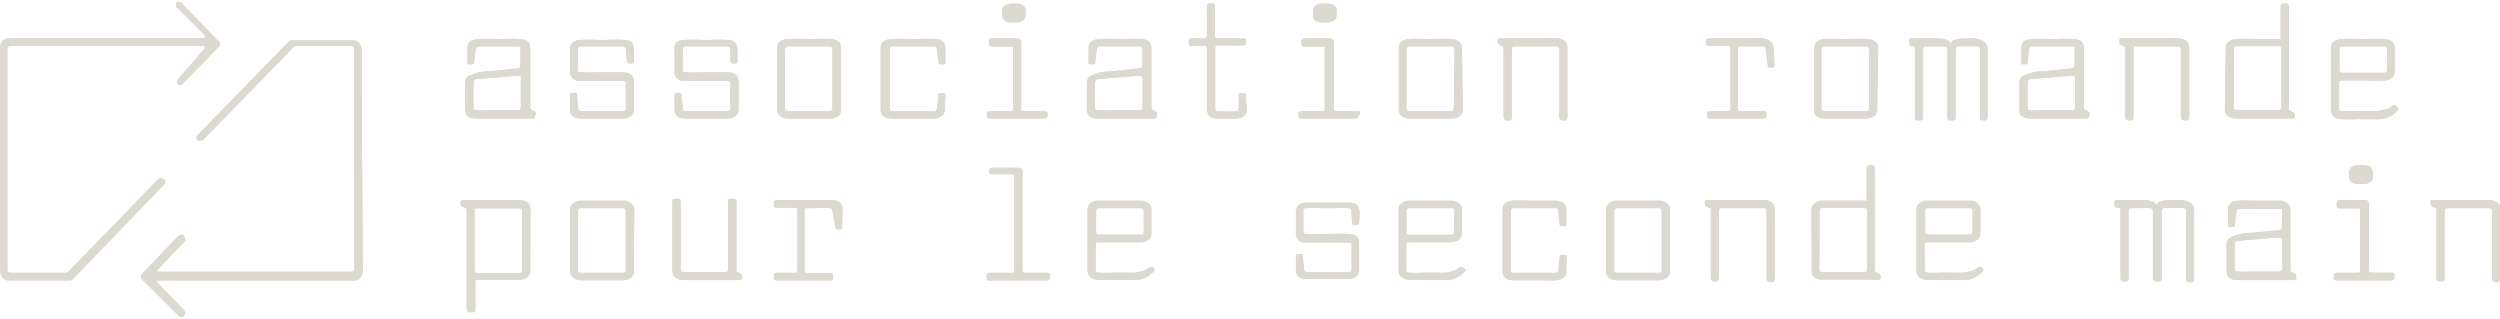 <svg xmlns="http://www.w3.org/2000/svg" viewBox="0 0 117.12 14.93"><defs><style>.cls-1{fill:#dbd9d0;}</style></defs><g id="Calque_2" data-name="Calque 2"><g id="Calque_1-2" data-name="Calque 1"><path class="cls-1" d="M25.06,5.43c0,.09,0,.12-.11.12H23.08a6.87,6.87,0,0,1-.78,0c-.3,0-.51-.1-.51-.42V3.89a.41.41,0,0,1,.12-.3,2.09,2.09,0,0,1,1-.25l1.28-.13c.13,0,.19-.07.19-.18V2.37c0-.09,0-.12,0-.15s-.1-.05-.2-.05l-.51,0H23c-.3,0-.39,0-.59,0a.14.14,0,0,0-.12.12l-.08.62c0,.06,0,.1-.09.1h-.15c-.07,0-.07,0-.07-.1V2.25c0-.29.2-.4.5-.42a7,7,0,0,1,.79,0h.36a6.69,6.69,0,0,1,.78,0c.32,0,.51.13.51.46V5c0,.08,0,.11.08.16s.19.07.19.16ZM24.4,3.69c0-.09,0-.13-.09-.13l-.25,0-1.7.14c-.14,0-.18.09-.18.19V5c0,.09,0,.15.11.16a4.9,4.9,0,0,0,.64,0h1.36a.11.11,0,0,0,.11-.12Z"/><path class="cls-1" d="M29.7,2.85c0,.08,0,.12-.11.12h-.11c-.08,0-.09-.05-.11-.1l-.05-.56c0-.09-.05-.13-.15-.14l-.58,0h-.76l-.61,0c-.1,0-.14.06-.14.14v.94c0,.09,0,.13.14.14a5.54,5.54,0,0,0,.61,0h.58c.25,0,.52,0,.78,0s.51.11.51.45V5.13a.41.41,0,0,1-.13.29.59.59,0,0,1-.38.13,6.87,6.87,0,0,1-.78,0H28a6.69,6.69,0,0,1-.78,0c-.29,0-.51-.11-.51-.42V4.45a.1.1,0,0,1,.11-.1h.12a.09.09,0,0,1,.09.1l.06.64a.15.15,0,0,0,.13.12l.59,0h.76l.64,0a.13.13,0,0,0,.11-.12V3.9a.12.12,0,0,0-.11-.11c-.3,0-.34,0-.63,0H28c-.26,0-.6,0-.86,0a.41.41,0,0,1-.43-.45v-1A.45.45,0,0,1,26.82,2a.62.62,0,0,1,.39-.13,6.69,6.69,0,0,1,.78,0h.42a6.87,6.87,0,0,1,.78,0c.34,0,.49.11.51.47Z"/><path class="cls-1" d="M34.55,2.85c0,.08,0,.12-.11.12h-.1c-.08,0-.1-.05-.12-.1l0-.56c0-.09-.05-.13-.15-.14l-.57,0h-.76l-.62,0a.13.13,0,0,0-.13.14v.94c0,.09,0,.13.13.14a5.64,5.64,0,0,0,.62,0h.57c.26,0,.53,0,.78,0s.51.11.51.45V5.13a.45.45,0,0,1-.12.29.64.64,0,0,1-.39.13,6.69,6.69,0,0,1-.78,0h-.42a6.87,6.87,0,0,1-.78,0c-.29,0-.51-.11-.51-.42V4.45c0-.06.05-.1.12-.1h.11c.06,0,.09.05.1.1l.06.64a.14.14,0,0,0,.12.12l.6,0h.76l.63,0a.13.13,0,0,0,.11-.12V3.9a.12.12,0,0,0-.11-.11c-.3,0-.34,0-.62,0h-.59c-.25,0-.6,0-.86,0a.41.41,0,0,1-.43-.45v-1A.45.45,0,0,1,31.67,2a.64.64,0,0,1,.39-.13,6.87,6.87,0,0,1,.78,0h.42a6.69,6.69,0,0,1,.78,0c.34,0,.49.11.51.47Z"/><path class="cls-1" d="M39.4,5.13a.36.36,0,0,1-.12.29.59.59,0,0,1-.38.13,7,7,0,0,1-.79,0H37.7a7,7,0,0,1-.79,0,.59.59,0,0,1-.38-.13.4.4,0,0,1-.12-.29V2.26a.42.42,0,0,1,.12-.3.59.59,0,0,1,.38-.13,7,7,0,0,1,.79,0h.41a7,7,0,0,1,.79,0,.59.59,0,0,1,.38.13.36.36,0,0,1,.12.29ZM39,2.29a.13.13,0,0,0-.11-.12l-.64,0h-.73l-.63,0a.14.14,0,0,0-.12.12v2.8a.14.14,0,0,0,.12.12l.62,0h.74l.64,0A.13.13,0,0,0,39,5.09Z"/><path class="cls-1" d="M44.26,5.13c0,.29-.22.4-.51.42a6.78,6.78,0,0,1-.78,0h-.42a6.78,6.78,0,0,1-.78,0c-.3,0-.51-.12-.51-.42V2.25c0-.3.21-.4.51-.42a6.78,6.78,0,0,1,.78,0H43a6.78,6.78,0,0,1,.78,0c.29,0,.51.12.51.42v.66c0,.06,0,.1-.09.1h-.12c-.06,0-.1,0-.11-.1l-.08-.61a.12.12,0,0,0-.11-.13l-.59,0h-.77l-.63,0a.12.12,0,0,0-.11.12v2.8a.12.12,0,0,0,.11.12l.63,0h.77l.59,0a.15.15,0,0,0,.12-.12l.06-.62c0-.06,0-.1.11-.1h.13c.06,0,.09,0,.09.1Z"/><path class="cls-1" d="M49.07,5.42c0,.11-.06.13-.17.13H46.4c-.1,0-.17,0-.17-.13V5.33c0-.09.07-.13.17-.13h.93c.1,0,.13,0,.13-.13V2.28a.12.12,0,0,0,0-.1.12.12,0,0,0-.09,0H46.5c-.1,0-.17,0-.17-.13V1.93c0-.1.07-.13.17-.13h1.16a.17.17,0,0,1,.18.18V5.07c0,.08,0,.13.13.13h.93c.1,0,.17,0,.17.13ZM47.5,1.05c-.24,0-.55,0-.55-.36V.54c0-.35.31-.37.55-.37s.55,0,.55.37V.69C48.05,1,47.75,1.05,47.5,1.05Z"/><path class="cls-1" d="M54.18,5.43c0,.09,0,.12-.1.12H52.21a7,7,0,0,1-.79,0c-.29,0-.5-.1-.5-.42V3.89a.38.38,0,0,1,.12-.3,2.08,2.08,0,0,1,1-.25l1.28-.13c.13,0,.2-.07.2-.18V2.37a.24.24,0,0,0,0-.15c0-.05-.11-.05-.21-.05l-.5,0h-.72l-.59,0c-.07,0-.1.06-.12.12l-.07.62c0,.06,0,.1-.09.1h-.15C51,3,51,3,51,2.91V2.25c0-.29.2-.4.51-.42a6.69,6.69,0,0,1,.78,0h.36a7,7,0,0,1,.79,0c.31,0,.5.13.5.46V5c0,.08,0,.11.09.16s.18.07.18.16Zm-.65-1.74c0-.09-.05-.13-.1-.13l-.25,0-1.7.14c-.13,0-.18.09-.18.19V5c0,.09,0,.15.11.16a5,5,0,0,0,.64,0h1.36a.12.12,0,0,0,.12-.12Z"/><path class="cls-1" d="M58.41,5.07a.41.41,0,0,1-.12.35.66.66,0,0,1-.36.13,2.92,2.92,0,0,1-.48,0,3.27,3.27,0,0,1-.4,0c-.34,0-.51-.12-.51-.46V2.29a.12.12,0,0,0-.14-.14h-.54c-.09,0-.17,0-.17-.13V1.93c0-.1.08-.13.17-.13h.54a.12.12,0,0,0,.14-.13V.33c0-.1,0-.17.13-.17h.12c.1,0,.13.07.13.17V1.67c0,.08,0,.13.14.13h1.15c.1,0,.17,0,.17.13V2c0,.1-.07.13-.17.13H57.05c-.08,0-.12,0-.12.14V5.06c0,.13.06.15.12.16l.4,0,.44,0c.07,0,.11,0,.14-.15l0-.57c0-.09,0-.13.12-.13h.11c.08,0,.1,0,.1.12Z"/><path class="cls-1" d="M63.64,5.42c0,.11-.07.13-.18.13H61c-.09,0-.17,0-.17-.13V5.33c0-.09.08-.13.17-.13h.93c.1,0,.13,0,.13-.13V2.28a.12.12,0,0,0,0-.1.12.12,0,0,0-.09,0h-.83c-.1,0-.17,0-.17-.13V1.93c0-.1.07-.13.17-.13h1.16a.18.18,0,0,1,.19.18V5.07c0,.08,0,.13.12.13h.93c.1,0,.18,0,.18.13ZM62.07,1.05c-.25,0-.56,0-.56-.36V.54c0-.35.31-.37.56-.37s.55,0,.55.37V.69C62.62,1,62.31,1.05,62.07,1.05Z"/><path class="cls-1" d="M68.53,5.13a.4.4,0,0,1-.12.29.64.64,0,0,1-.39.13,6.87,6.87,0,0,1-.78,0h-.42a6.78,6.78,0,0,1-.78,0,.64.64,0,0,1-.39-.13.4.4,0,0,1-.12-.29V2.26a.42.42,0,0,1,.12-.3A.64.64,0,0,1,66,1.83a6.78,6.78,0,0,1,.78,0h.42a6.87,6.87,0,0,1,.78,0,.64.64,0,0,1,.39.13.4.4,0,0,1,.12.29Zm-.39-2.84A.13.13,0,0,0,68,2.17l-.63,0h-.74l-.63,0a.13.13,0,0,0-.11.12v2.8a.13.13,0,0,0,.11.12l.63,0h.74l.63,0a.13.13,0,0,0,.11-.12Z"/><path class="cls-1" d="M73.3,5.64h-.11c-.1,0-.14-.08-.14-.18V2.29a.13.13,0,0,0-.11-.12l-.63,0H70.94a.12.12,0,0,0-.12.13V5.46c0,.1,0,.18-.14.18h-.1c-.1,0-.14-.08-.14-.18V2.26c0-.06,0-.07-.08-.11s-.19-.06-.19-.17V1.92c0-.09,0-.12.13-.12h1.84a7,7,0,0,1,.79,0,.62.62,0,0,1,.39.13.39.39,0,0,1,.11.29V5.46C73.43,5.56,73.4,5.64,73.3,5.64Z"/><path class="cls-1" d="M83.13,3.06c0,.06,0,.1-.09.1H82.9c-.06,0-.08,0-.08-.1l-.1-.77a.14.14,0,0,0-.12-.12l-.59,0h-.46c-.11,0-.14.05-.14.14V5.06c0,.11,0,.14.15.14h1c.13,0,.19,0,.19.13v.09c0,.11-.06.13-.19.13h-2.4c-.12,0-.19,0-.19-.13V5.33c0-.1.07-.13.2-.13h.77c.09,0,.13,0,.13-.14V2.28a.12.12,0,0,0-.13-.13H80.1c-.13,0-.18,0-.18-.15V1.94c0-.09,0-.14.18-.14h1.74a7,7,0,0,1,.79,0A.57.57,0,0,1,83,2a.47.47,0,0,1,.09.33Z"/><path class="cls-1" d="M87.94,5.13a.4.4,0,0,1-.12.29.59.59,0,0,1-.38.13,7,7,0,0,1-.79,0h-.41a7,7,0,0,1-.79,0,.59.59,0,0,1-.38-.13A.36.36,0,0,1,85,5.13V2.26a.39.39,0,0,1,.12-.3.59.59,0,0,1,.38-.13,7,7,0,0,1,.79,0h.41a7,7,0,0,1,.79,0,.59.59,0,0,1,.38.13.4.4,0,0,1,.12.29Zm-.38-2.84a.14.14,0,0,0-.12-.12l-.63,0h-.73l-.64,0a.13.13,0,0,0-.11.12v2.8a.13.13,0,0,0,.11.12l.63,0h.74l.63,0a.14.14,0,0,0,.12-.12Z"/><path class="cls-1" d="M93,5.64h-.1c-.13,0-.14-.08-.14-.18V2.32c0-.11-.06-.15-.13-.15a3.55,3.55,0,0,0-.44,0,3.7,3.7,0,0,0-.46,0c-.06,0-.11,0-.11.15V5.46c0,.1,0,.18-.15.18h-.1c-.12,0-.14-.08-.14-.18V2.29a.12.12,0,0,0-.12-.12l-.47,0h-.43a.12.12,0,0,0-.12.13V5.46c0,.1,0,.18-.14.18h-.1c-.12,0-.14-.08-.14-.18V2.28c0-.06,0-.08-.09-.13l-.06,0c-.09,0-.12-.06-.12-.13V1.9c0-.06,0-.1.11-.1h1c.38,0,.76,0,.84.25.11-.28.49-.23.84-.25h.09A.94.94,0,0,1,93,2a.41.41,0,0,1,.12.3v3.2C93.09,5.56,93.07,5.64,93,5.64Z"/><path class="cls-1" d="M97.87,5.43c0,.09-.05.12-.11.12H95.89a6.78,6.78,0,0,1-.78,0c-.3,0-.51-.1-.51-.42V3.89a.41.41,0,0,1,.12-.3,2.08,2.08,0,0,1,1-.25L97,3.21c.12,0,.19-.07.19-.18V2.37c0-.09,0-.12,0-.15s-.1-.05-.2-.05l-.51,0h-.71c-.3,0-.4,0-.59,0a.14.14,0,0,0-.12.12L95,2.91c0,.06,0,.1-.09.1h-.15c-.07,0-.07,0-.07-.1V2.25c0-.29.2-.4.5-.42a7,7,0,0,1,.79,0h.36a6.78,6.78,0,0,1,.78,0c.32,0,.51.13.51.46V5c0,.08,0,.11.08.16s.19.07.19.16Zm-.66-1.74c0-.09,0-.13-.1-.13l-.24,0-1.7.14c-.14,0-.18.09-.18.19V5c0,.09,0,.15.11.16a4.86,4.86,0,0,0,.63,0H97.1a.11.11,0,0,0,.11-.12Z"/><path class="cls-1" d="M102.42,5.64h-.1c-.1,0-.15-.08-.15-.18V2.29a.13.13,0,0,0-.11-.12l-.63,0h-1.36c-.07,0-.12,0-.12.13V5.46c0,.1,0,.18-.15.18h-.09c-.1,0-.15-.08-.15-.18V2.26c0-.06,0-.07-.08-.11s-.19-.06-.19-.17V1.92c0-.09,0-.12.14-.12h1.84a6.78,6.78,0,0,1,.78,0,.59.59,0,0,1,.39.13.4.4,0,0,1,.12.29V5.46C102.56,5.56,102.53,5.64,102.42,5.64Z"/><path class="cls-1" d="M104.27,2.25a.45.45,0,0,1,.12-.29.64.64,0,0,1,.39-.13,6.78,6.78,0,0,1,.78,0h1.19a.12.12,0,0,0,.09,0,.1.1,0,0,0,0-.1V.34c0-.1.05-.18.15-.18h.09c.1,0,.15.08.15.18V5.07c0,.06,0,.08.08.13s.19.09.19.14v.12c0,.06-.05.09-.11.09h-1.87a6.78,6.78,0,0,1-.78,0,.64.64,0,0,1-.39-.13.45.45,0,0,1-.12-.29ZM104.65,5c0,.11,0,.14.11.15l.64,0h1.37c.06,0,.11,0,.11-.16V2.29a.12.12,0,0,0-.11-.13H105.4l-.64,0a.13.13,0,0,0-.11.12Z"/><path class="cls-1" d="M112.34,5.06a.06.06,0,0,1,0,.05s0,.08-.07.11l-.15.14a1.24,1.24,0,0,1-.89.22h-.74a7,7,0,0,1-.79,0,.59.59,0,0,1-.38-.13.39.39,0,0,1-.12-.33V2.25a.4.4,0,0,1,.12-.29.59.59,0,0,1,.38-.13,7,7,0,0,1,.79,0h.41a7,7,0,0,1,.79,0,.59.59,0,0,1,.38.13.4.4,0,0,1,.12.29v1.1a.4.4,0,0,1-.12.29.59.59,0,0,1-.38.13,7,7,0,0,1-.79,0h-.43c-.35,0-.73,0-.76,0a.12.12,0,0,0-.13.12V5.07c0,.08,0,.12.13.13.26,0,.37,0,.69,0h.69a2,2,0,0,0,.8-.11l.23-.15.07,0c.05,0,.08,0,.11.08Zm-.51-2.77a.14.14,0,0,0-.12-.12l-.63,0h-.73l-.64,0a.13.13,0,0,0-.11.12v1a.13.13,0,0,0,.11.12l.64,0h.73l.63,0a.14.14,0,0,0,.12-.12Z"/><path class="cls-1" d="M34.77,13a.11.11,0,0,1-.12.12H32.79c-.26,0-.53,0-.78,0s-.51-.1-.51-.45V9.48c0-.09,0-.17.14-.17h.1c.12,0,.15.08.15.17v3.14a.12.12,0,0,0,.13.13c.25,0,.4,0,.69,0H34a.13.13,0,0,0,.11-.12V9.48c0-.09,0-.17.15-.17h.09c.12,0,.15.08.15.17v3.15c0,.08,0,.1.08.14s.19.08.19.17Z"/><path class="cls-1" d="M39.45,10.64c0,.06,0,.1-.09.1h-.15c-.06,0-.07-.05-.08-.1L39,9.87c0-.08-.06-.11-.12-.12a5,5,0,0,0-.59,0h-.46c-.1,0-.14,0-.14.14v2.77c0,.1.05.13.15.13h1c.13,0,.19,0,.19.14V13c0,.12-.06.14-.19.14h-2.4c-.12,0-.19,0-.19-.14v-.08c0-.11.07-.14.2-.14h.78c.08,0,.13,0,.13-.14V9.85c0-.08-.05-.12-.14-.12h-.78c-.14,0-.19,0-.19-.16V9.51c0-.09.05-.14.19-.14h1.74c.25,0,.53,0,.78,0a.6.6,0,0,1,.42.16.45.45,0,0,1,.09.32Z"/><path class="cls-1" d="M49.19,13c0,.12-.08.14-.18.14H46.39c-.09,0-.17,0-.17-.14v-.08c0-.1.08-.14.17-.14h1c.09,0,.13,0,.13-.12V8.29a.12.12,0,0,0-.13-.13h-.87c-.1,0-.18,0-.18-.12V8c0-.11.08-.14.18-.14h1.23A.16.16,0,0,1,47.9,8v4.66a.11.11,0,0,0,.12.12h1c.1,0,.18,0,.18.13Z"/><path class="cls-1" d="M54.09,12.63a.06.06,0,0,1,0,0,.15.15,0,0,1-.07.12l-.15.13a1.18,1.18,0,0,1-.88.23h-.75c-.26,0-.53,0-.78,0a.62.62,0,0,1-.39-.14.41.41,0,0,1-.12-.33V9.82a.4.4,0,0,1,.12-.28.62.62,0,0,1,.39-.14c.25,0,.52,0,.78,0h.41c.26,0,.53,0,.79,0a.58.58,0,0,1,.38.14.36.36,0,0,1,.12.28v1.11a.36.36,0,0,1-.12.28.58.58,0,0,1-.38.14c-.26,0-.53,0-.79,0h-.43c-.35,0-.73,0-.76,0s-.13,0-.13.11v1.19a.11.11,0,0,0,.13.12,4.94,4.94,0,0,0,.69,0h.69a1.79,1.79,0,0,0,.8-.11l.24-.15a.07.07,0,0,1,.06,0s.08,0,.11.07Zm-.51-2.76a.12.12,0,0,0-.11-.12c-.3,0-.34,0-.64,0H52.1c-.29,0-.33,0-.63,0a.13.13,0,0,0-.12.12v1a.13.13,0,0,0,.12.12c.3,0,.34,0,.63,0h.73c.3,0,.34,0,.64,0a.12.12,0,0,0,.11-.12Z"/><path class="cls-1" d="M63.67,10.42c0,.08,0,.12-.1.12h-.11c-.08,0-.1,0-.11-.1l-.05-.56c0-.09-.06-.12-.16-.13a5.15,5.15,0,0,0-.57,0h-.76a5.92,5.92,0,0,0-.61,0c-.1,0-.14.05-.14.13v.95c0,.09,0,.13.14.13a3.7,3.7,0,0,0,.61,0h.57a7,7,0,0,1,.79,0c.28,0,.5.1.5.45v1.24a.36.36,0,0,1-.12.28.58.58,0,0,1-.38.14c-.26,0-.53,0-.79,0H62c-.26,0-.53,0-.79,0s-.5-.11-.5-.42V12a.1.1,0,0,1,.11-.1h.11c.06,0,.09,0,.1.1l.06.63a.13.13,0,0,0,.12.12c.3,0,.3,0,.6,0h.76c.3,0,.33,0,.63,0a.12.12,0,0,0,.12-.12V11.48a.13.13,0,0,0-.12-.12l-.62,0H62c-.26,0-.61,0-.86,0a.4.4,0,0,1-.43-.45v-1a.36.36,0,0,1,.12-.28.58.58,0,0,1,.38-.14c.26,0,.53,0,.79,0h.41c.26,0,.53,0,.79,0s.49.11.5.48Z"/><path class="cls-1" d="M68.66,12.63a.11.11,0,0,1,0,0,.15.15,0,0,1-.07.12l-.15.13a1.18,1.18,0,0,1-.88.23h-.75c-.25,0-.53,0-.78,0a.64.64,0,0,1-.39-.14.41.41,0,0,1-.12-.33V9.82a.4.4,0,0,1,.12-.28A.64.64,0,0,1,66,9.4c.25,0,.53,0,.78,0h.42l.78,0a.64.64,0,0,1,.39.14.4.4,0,0,1,.12.28v1.11a.4.4,0,0,1-.12.28.64.64,0,0,1-.39.14l-.78,0h-.43c-.36,0-.74,0-.77,0s-.12,0-.12.11v1.19a.11.11,0,0,0,.12.12,4.94,4.94,0,0,0,.69,0h.7a1.76,1.76,0,0,0,.79-.11l.24-.15a.08.08,0,0,1,.07,0s.07,0,.1.07Zm-.52-2.76A.12.12,0,0,0,68,9.75c-.3,0-.34,0-.63,0h-.74c-.29,0-.33,0-.63,0a.12.12,0,0,0-.11.12v1A.12.12,0,0,0,66,11c.3,0,.34,0,.63,0h.74c.29,0,.33,0,.63,0a.12.12,0,0,0,.11-.12Z"/><path class="cls-1" d="M73.38,12.71c0,.28-.22.4-.5.42s-.53,0-.79,0h-.41c-.26,0-.53,0-.79,0s-.5-.13-.5-.42V9.82c0-.29.2-.4.5-.42s.53,0,.79,0h.41c.26,0,.53,0,.79,0s.5.12.5.42v.67c0,.06,0,.1-.08.1h-.13a.1.1,0,0,1-.11-.1L73,9.88c0-.09,0-.12-.11-.13l-.6,0h-.77c-.29,0-.33,0-.63,0a.12.12,0,0,0-.11.12v2.79a.12.12,0,0,0,.11.12c.3,0,.34,0,.63,0h.77l.6,0a.15.15,0,0,0,.12-.12l.06-.62a.09.09,0,0,1,.1-.1h.13c.07,0,.09,0,.09.1Z"/><path class="cls-1" d="M78.23,12.71a.33.33,0,0,1-.12.28.58.58,0,0,1-.38.14c-.26,0-.53,0-.79,0h-.41c-.26,0-.53,0-.79,0a.61.61,0,0,1-.38-.14.36.36,0,0,1-.12-.28V9.84a.39.39,0,0,1,.12-.3.61.61,0,0,1,.38-.14c.26,0,.53,0,.79,0h.41c.26,0,.53,0,.79,0a.58.58,0,0,1,.38.14.33.33,0,0,1,.12.28Zm-.38-2.84a.12.12,0,0,0-.11-.12c-.31,0-.34,0-.64,0h-.73c-.29,0-.33,0-.63,0a.13.13,0,0,0-.12.12v2.79a.13.13,0,0,0,.12.12c.3,0,.34,0,.62,0h.74c.3,0,.33,0,.64,0a.12.12,0,0,0,.11-.12Z"/><path class="cls-1" d="M83,13.22H82.9c-.1,0-.14-.08-.14-.18V9.87a.13.13,0,0,0-.12-.12c-.29,0-.33,0-.62,0H80.65a.12.12,0,0,0-.12.14V13c0,.1,0,.18-.14.18h-.1c-.1,0-.14-.08-.14-.18V9.84c0-.06,0-.08-.09-.11s-.19-.06-.19-.18V9.49c0-.08,0-.12.14-.12h1.84c.26,0,.53,0,.79,0a.64.64,0,0,1,.39.14.39.39,0,0,1,.11.28V13C83.14,13.14,83.11,13.22,83,13.22Z"/><path class="cls-1" d="M84.86,9.82A.36.36,0,0,1,85,9.54a.58.58,0,0,1,.38-.14c.26,0,.53,0,.79,0h1.19a.12.12,0,0,0,.09,0,.12.12,0,0,0,0-.1V7.91c0-.09,0-.18.14-.18h.1c.1,0,.14.09.14.18v4.74c0,.06,0,.08.08.12s.19.09.19.15V13a.09.09,0,0,1-.1.1H86.15c-.26,0-.53,0-.79,0A.58.58,0,0,1,85,13a.36.36,0,0,1-.12-.28Zm.37,2.79a.13.13,0,0,0,.12.14c.3,0,.34,0,.63,0h1.37c.06,0,.12,0,.12-.16V9.87a.13.13,0,0,0-.12-.14H86c-.29,0-.33,0-.63,0a.13.13,0,0,0-.12.12Z"/><path class="cls-1" d="M92.92,12.63a.06.06,0,0,1,0,0,.15.15,0,0,1-.07.12l-.15.13a1.18,1.18,0,0,1-.88.23h-.75c-.26,0-.53,0-.78,0a.64.64,0,0,1-.39-.14.41.41,0,0,1-.12-.33V9.82a.4.4,0,0,1,.12-.28.64.64,0,0,1,.39-.14c.25,0,.52,0,.78,0h.42l.78,0a.64.64,0,0,1,.39.14.4.4,0,0,1,.12.28v1.11a.4.4,0,0,1-.12.28.64.64,0,0,1-.39.14l-.78,0h-.43c-.36,0-.74,0-.77,0s-.12,0-.12.11v1.19a.11.11,0,0,0,.12.12,4.94,4.94,0,0,0,.69,0h.69a1.79,1.79,0,0,0,.8-.11l.24-.15a.08.08,0,0,1,.07,0s.07,0,.1.07Zm-.51-2.76a.12.12,0,0,0-.11-.12c-.3,0-.34,0-.64,0h-.73c-.29,0-.33,0-.63,0a.12.12,0,0,0-.11.12v1a.12.12,0,0,0,.11.12c.3,0,.34,0,.63,0h.73c.3,0,.34,0,.64,0a.12.12,0,0,0,.11-.12Z"/><path class="cls-1" d="M102.66,13.22h-.1c-.13,0-.15-.08-.15-.18V9.89a.13.13,0,0,0-.12-.15h-.9a.14.14,0,0,0-.12.15V13c0,.1,0,.18-.14.18H101c-.13,0-.14-.08-.14-.18V9.87q0-.1-.12-.12a3.86,3.86,0,0,0-.47,0h-.44a.13.13,0,0,0-.11.14V13c0,.1,0,.18-.14.18h-.1c-.12,0-.14-.08-.14-.18V9.85c0-.06,0-.08-.09-.12l-.06,0c-.1,0-.13-.06-.13-.13V9.48c0-.06,0-.11.12-.11h1c.38,0,.76,0,.84.25.11-.28.49-.23.83-.25H102a1,1,0,0,1,.67.17.43.43,0,0,1,.12.3V13C102.8,13.14,102.78,13.22,102.66,13.22Z"/><path class="cls-1" d="M107.58,13a.11.11,0,0,1-.11.12H105.6c-.26,0-.53,0-.78,0s-.51-.11-.51-.42V11.47a.38.38,0,0,1,.12-.3,2.07,2.07,0,0,1,1-.26l1.28-.12c.13,0,.2-.08.2-.18V9.94a.24.24,0,0,0,0-.15s-.11,0-.2,0h-1.23a4.72,4.72,0,0,0-.58,0,.15.15,0,0,0-.13.12l-.07.61c0,.06,0,.11-.09.11h-.15c-.07,0-.08,0-.08-.1V9.82c0-.28.21-.4.51-.42s.53,0,.78,0H106c.26,0,.53,0,.79,0s.51.14.51.46v2.76c0,.07,0,.11.08.15s.19.08.19.16Zm-.66-1.75c0-.09,0-.12-.1-.12h-.25l-1.69.15c-.14,0-.19.09-.19.18v1.1c0,.09,0,.15.12.16a5.18,5.18,0,0,0,.63,0h1.37a.12.12,0,0,0,.11-.12Z"/><path class="cls-1" d="M112.17,13c0,.12-.06.14-.17.14h-2.5c-.09,0-.17,0-.17-.14v-.08c0-.1.08-.14.17-.14h.93c.1,0,.13,0,.13-.12V9.85a.11.11,0,0,0,0-.09s0,0-.09,0h-.83c-.1,0-.17,0-.17-.14V9.51c0-.1.07-.14.17-.14h1.16a.18.18,0,0,1,.18.18v3.1c0,.08,0,.12.13.12H112c.1,0,.17,0,.17.14ZM110.6,8.62c-.24,0-.55,0-.55-.36V8.11c0-.35.31-.37.55-.37s.56,0,.56.37v.15C111.16,8.6,110.85,8.62,110.6,8.62Z"/><path class="cls-1" d="M117,13.22h-.1c-.1,0-.15-.08-.15-.18V9.87a.12.12,0,0,0-.11-.12c-.29,0-.33,0-.63,0h-1.36a.12.12,0,0,0-.12.14V13c0,.1,0,.18-.14.18h-.1c-.1,0-.15-.08-.15-.18V9.84c0-.06,0-.08-.08-.11s-.19-.06-.19-.18V9.49c0-.08,0-.12.14-.12h1.84c.26,0,.53,0,.78,0a.65.65,0,0,1,.4.14.39.39,0,0,1,.11.28V13C117.12,13.14,117.09,13.22,117,13.22Z"/><path class="cls-1" d="M24.84,12.68a.38.38,0,0,1-.12.29.58.58,0,0,1-.38.14c-.26,0-.53,0-.79,0H22.36s-.07,0-.09,0a.11.11,0,0,0,0,.09v1.25c0,.1,0,.18-.14.18H22c-.1,0-.14-.08-.14-.18V9.86c0-.06,0-.08-.09-.13s-.19-.09-.19-.14V9.48a.1.1,0,0,1,.11-.1h1.87c.26,0,.53,0,.79,0a.59.59,0,0,1,.38.13.4.4,0,0,1,.12.29ZM24.46,9.9c0-.11-.05-.14-.11-.14-.3,0-.34,0-.63,0H22.34c-.06,0-.11,0-.11.16v2.74c0,.09.05.13.11.13h1.38l.63,0a.12.12,0,0,0,.11-.12Z"/><path class="cls-1" d="M29.7,12.71a.34.34,0,0,1-.13.28.58.58,0,0,1-.38.14l-.78,0H28c-.26,0-.53,0-.78,0a.62.62,0,0,1-.39-.14.36.36,0,0,1-.12-.28V9.84a.39.39,0,0,1,.12-.3.62.62,0,0,1,.39-.14c.25,0,.52,0,.78,0h.42l.78,0a.58.58,0,0,1,.38.14.34.34,0,0,1,.13.28Zm-.39-2.84a.12.12,0,0,0-.11-.12c-.3,0-.34,0-.64,0h-.73c-.29,0-.33,0-.63,0a.13.13,0,0,0-.12.12v2.79a.13.13,0,0,0,.12.12c.3,0,.34,0,.62,0h.74c.3,0,.34,0,.64,0a.12.12,0,0,0,.11-.12Z"/><path class="cls-1" d="M17,12.63c0,.29-.13.51-.42.51H7.46c-.08,0-.12,0-.12,0s0,0,0,.07l1.31,1.35a.17.17,0,0,1,0,.11.16.16,0,0,1-.06.12l0,.05a.13.13,0,0,1-.1,0,.19.19,0,0,1-.13-.06L6.62,13.05a.18.18,0,0,1,0-.09h0a.14.14,0,0,1,0-.09l1.73-1.81A.22.22,0,0,1,8.5,11a.15.15,0,0,1,.11,0l0,.05a.16.16,0,0,1,.06.12.17.17,0,0,1,0,.12L7.36,12.66s0,.05,0,.07,0,0,.12,0h9a.12.12,0,0,0,.12-.11V2.26a.12.12,0,0,0-.12-.11h-2.6a.23.23,0,0,0-.18.11L9.55,6.52a.2.2,0,0,1-.14.06.14.14,0,0,1-.1,0l-.05,0a.2.2,0,0,1-.06-.13.16.16,0,0,1,.05-.11l4.27-4.38a.21.21,0,0,1,.15-.07h2.86c.29,0,.4.21.42.5C16.92,2.25,17,12.63,17,12.63Z"/><path class="cls-1" d="M0,2.3c0-.29.14-.5.42-.5H9.49q.12,0,.12-.06s0,0,0-.07L8.26.32a.15.15,0,0,1,0-.11A.17.17,0,0,1,8.28.09l0,0a.14.14,0,0,1,.1,0,.18.18,0,0,1,.13.06l1.78,1.83a.12.12,0,0,1,0,.08h0a.14.14,0,0,1,0,.09L8.59,3.89A.25.25,0,0,1,8.45,4a.14.14,0,0,1-.1-.05l0,0a.18.18,0,0,1,0-.25L9.59,2.27s0,0,0-.07,0-.05-.12-.05h-9a.12.12,0,0,0-.12.11V12.67a.12.12,0,0,0,.12.11h2.6a.25.25,0,0,0,.18-.1L7.4,8.41a.2.2,0,0,1,.14-.06.16.16,0,0,1,.1.05l.05,0a.16.16,0,0,1,0,.24L3.43,13.06a.22.22,0,0,1-.15.08H.42c-.28,0-.4-.22-.42-.51C0,12.68,0,2.3,0,2.3Z"/><path class="cls-1" d="M25.06,5.43c0,.09,0,.12-.11.12H23.08a6.87,6.87,0,0,1-.78,0c-.3,0-.51-.1-.51-.42V3.89a.41.41,0,0,1,.12-.3,2.09,2.09,0,0,1,1-.25l1.28-.13c.13,0,.19-.07.19-.18V2.37c0-.09,0-.12,0-.15s-.1-.05-.2-.05l-.51,0H23c-.3,0-.39,0-.59,0a.14.14,0,0,0-.12.12l-.08.62c0,.06,0,.1-.09.1h-.15c-.07,0-.07,0-.07-.1V2.25c0-.29.2-.4.5-.42a7,7,0,0,1,.79,0h.36a6.69,6.69,0,0,1,.78,0c.32,0,.51.13.51.46V5c0,.08,0,.11.08.16s.19.07.19.16ZM24.4,3.69c0-.09,0-.13-.09-.13l-.25,0-1.7.14c-.14,0-.18.09-.18.19V5c0,.09,0,.15.11.16a4.9,4.9,0,0,0,.64,0h1.36a.11.11,0,0,0,.11-.12Z"/><path class="cls-1" d="M29.7,2.85c0,.08,0,.12-.11.12h-.11c-.08,0-.09-.05-.11-.1l-.05-.56c0-.09-.05-.13-.15-.14l-.58,0h-.76l-.61,0c-.1,0-.14.06-.14.14v.94c0,.09,0,.13.14.14a5.54,5.54,0,0,0,.61,0h.58c.25,0,.52,0,.78,0s.51.11.51.45V5.13a.41.41,0,0,1-.13.29.59.59,0,0,1-.38.13,6.87,6.87,0,0,1-.78,0H28a6.69,6.69,0,0,1-.78,0c-.29,0-.51-.11-.51-.42V4.45a.1.1,0,0,1,.11-.1h.12a.09.09,0,0,1,.09.1l.06.64a.15.15,0,0,0,.13.12l.59,0h.76l.64,0a.13.13,0,0,0,.11-.12V3.9a.12.12,0,0,0-.11-.11c-.3,0-.34,0-.63,0H28c-.26,0-.6,0-.86,0a.41.41,0,0,1-.43-.45v-1A.45.45,0,0,1,26.82,2a.62.62,0,0,1,.39-.13,6.69,6.69,0,0,1,.78,0h.42a6.87,6.87,0,0,1,.78,0c.34,0,.49.11.51.47Z"/><path class="cls-1" d="M34.55,2.85c0,.08,0,.12-.11.12h-.1c-.08,0-.1-.05-.12-.1l0-.56c0-.09-.05-.13-.15-.14l-.57,0h-.76l-.62,0a.13.13,0,0,0-.13.14v.94c0,.09,0,.13.13.14a5.64,5.64,0,0,0,.62,0h.57c.26,0,.53,0,.78,0s.51.11.51.45V5.13a.45.45,0,0,1-.12.29.64.64,0,0,1-.39.13,6.69,6.69,0,0,1-.78,0h-.42a6.87,6.87,0,0,1-.78,0c-.29,0-.51-.11-.51-.42V4.45c0-.06.05-.1.12-.1h.11c.06,0,.09.05.1.1l.06.64a.14.14,0,0,0,.12.12l.6,0h.76l.63,0a.13.13,0,0,0,.11-.12V3.9a.12.12,0,0,0-.11-.11c-.3,0-.34,0-.62,0h-.59c-.25,0-.6,0-.86,0a.41.41,0,0,1-.43-.45v-1A.45.45,0,0,1,31.67,2a.64.64,0,0,1,.39-.13,6.87,6.87,0,0,1,.78,0h.42a6.69,6.69,0,0,1,.78,0c.34,0,.49.11.51.47Z"/><path class="cls-1" d="M39.4,5.13a.36.36,0,0,1-.12.29.59.59,0,0,1-.38.13,7,7,0,0,1-.79,0H37.7a7,7,0,0,1-.79,0,.59.59,0,0,1-.38-.13.4.4,0,0,1-.12-.29V2.26a.42.42,0,0,1,.12-.3.59.59,0,0,1,.38-.13,7,7,0,0,1,.79,0h.41a7,7,0,0,1,.79,0,.59.59,0,0,1,.38.13.36.36,0,0,1,.12.29ZM39,2.29a.13.13,0,0,0-.11-.12l-.64,0h-.73l-.63,0a.14.14,0,0,0-.12.12v2.8a.14.14,0,0,0,.12.12l.62,0h.74l.64,0A.13.13,0,0,0,39,5.09Z"/><path class="cls-1" d="M44.26,5.13c0,.29-.22.4-.51.42a6.78,6.78,0,0,1-.78,0h-.42a6.78,6.78,0,0,1-.78,0c-.3,0-.51-.12-.51-.42V2.25c0-.3.21-.4.51-.42a6.78,6.78,0,0,1,.78,0H43a6.78,6.78,0,0,1,.78,0c.29,0,.51.12.51.42v.66c0,.06,0,.1-.09.1h-.12c-.06,0-.1,0-.11-.1l-.08-.61a.12.12,0,0,0-.11-.13l-.59,0h-.77l-.63,0a.12.12,0,0,0-.11.12v2.8a.12.12,0,0,0,.11.12l.63,0h.77l.59,0a.15.15,0,0,0,.12-.12l.06-.62c0-.06,0-.1.11-.1h.13c.06,0,.09,0,.09.1Z"/><path class="cls-1" d="M49.07,5.42c0,.11-.06.13-.17.13H46.4c-.1,0-.17,0-.17-.13V5.33c0-.09.07-.13.17-.13h.93c.1,0,.13,0,.13-.13V2.28a.12.12,0,0,0,0-.1.12.12,0,0,0-.09,0H46.5c-.1,0-.17,0-.17-.13V1.93c0-.1.07-.13.17-.13h1.16a.17.17,0,0,1,.18.18V5.07c0,.08,0,.13.13.13h.93c.1,0,.17,0,.17.13ZM47.5,1.05c-.24,0-.55,0-.55-.36V.54c0-.35.31-.37.55-.37s.55,0,.55.37V.69C48.05,1,47.75,1.05,47.5,1.05Z"/><path class="cls-1" d="M54.18,5.43c0,.09,0,.12-.1.12H52.21a7,7,0,0,1-.79,0c-.29,0-.5-.1-.5-.42V3.89a.38.38,0,0,1,.12-.3,2.08,2.08,0,0,1,1-.25l1.28-.13c.13,0,.2-.07.2-.18V2.37a.24.24,0,0,0,0-.15c0-.05-.11-.05-.21-.05l-.5,0h-.72l-.59,0c-.07,0-.1.06-.12.12l-.07.62c0,.06,0,.1-.09.1h-.15C51,3,51,3,51,2.91V2.25c0-.29.2-.4.51-.42a6.69,6.69,0,0,1,.78,0h.36a7,7,0,0,1,.79,0c.31,0,.5.13.5.46V5c0,.08,0,.11.09.16s.18.07.18.16Zm-.65-1.74c0-.09-.05-.13-.1-.13l-.25,0-1.7.14c-.13,0-.18.09-.18.19V5c0,.09,0,.15.11.16a5,5,0,0,0,.64,0h1.36a.12.12,0,0,0,.12-.12Z"/><path class="cls-1" d="M58.41,5.07a.41.41,0,0,1-.12.35.66.66,0,0,1-.36.13,2.92,2.92,0,0,1-.48,0,3.27,3.27,0,0,1-.4,0c-.34,0-.51-.12-.51-.46V2.29a.12.12,0,0,0-.14-.14h-.54c-.09,0-.17,0-.17-.13V1.93c0-.1.08-.13.17-.13h.54a.12.12,0,0,0,.14-.13V.33c0-.1,0-.17.13-.17h.12c.1,0,.13.07.13.17V1.67c0,.08,0,.13.14.13h1.15c.1,0,.17,0,.17.13V2c0,.1-.07.13-.17.13H57.05c-.08,0-.12,0-.12.14V5.06c0,.13.06.15.12.16l.4,0,.44,0c.07,0,.11,0,.14-.15l0-.57c0-.09,0-.13.12-.13h.11c.08,0,.1,0,.1.12Z"/><path class="cls-1" d="M63.64,5.42c0,.11-.07.13-.18.13H61c-.09,0-.17,0-.17-.13V5.33c0-.09.08-.13.17-.13h.93c.1,0,.13,0,.13-.13V2.28a.12.12,0,0,0,0-.1.12.12,0,0,0-.09,0h-.83c-.1,0-.17,0-.17-.13V1.93c0-.1.07-.13.17-.13h1.16a.18.18,0,0,1,.19.18V5.07c0,.08,0,.13.12.13h.93c.1,0,.18,0,.18.13ZM62.07,1.05c-.25,0-.56,0-.56-.36V.54c0-.35.31-.37.56-.37s.55,0,.55.37V.69C62.62,1,62.31,1.05,62.07,1.05Z"/><path class="cls-1" d="M68.53,5.13a.4.4,0,0,1-.12.29.64.64,0,0,1-.39.13,6.87,6.87,0,0,1-.78,0h-.42a6.78,6.78,0,0,1-.78,0,.64.64,0,0,1-.39-.13.4.4,0,0,1-.12-.29V2.26a.42.42,0,0,1,.12-.3A.64.64,0,0,1,66,1.83a6.78,6.78,0,0,1,.78,0h.42a6.87,6.87,0,0,1,.78,0,.64.64,0,0,1,.39.13.4.4,0,0,1,.12.29Zm-.39-2.84A.13.13,0,0,0,68,2.17l-.63,0h-.74l-.63,0a.13.13,0,0,0-.11.12v2.8a.13.13,0,0,0,.11.12l.63,0h.74l.63,0a.13.13,0,0,0,.11-.12Z"/><path class="cls-1" d="M73.3,5.64h-.11c-.1,0-.14-.08-.14-.18V2.29a.13.13,0,0,0-.11-.12l-.63,0H70.94a.12.12,0,0,0-.12.13V5.46c0,.1,0,.18-.14.18h-.1c-.1,0-.14-.08-.14-.18V2.26c0-.06,0-.07-.08-.11s-.19-.06-.19-.17V1.92c0-.09,0-.12.13-.12h1.84a7,7,0,0,1,.79,0,.62.62,0,0,1,.39.13.39.39,0,0,1,.11.29V5.46C73.43,5.56,73.4,5.64,73.3,5.64Z"/><path class="cls-1" d="M83.13,3.06c0,.06,0,.1-.09.1H82.9c-.06,0-.08,0-.08-.1l-.1-.77a.14.14,0,0,0-.12-.12l-.59,0h-.46c-.11,0-.14.05-.14.14V5.06c0,.11,0,.14.15.14h1c.13,0,.19,0,.19.13v.09c0,.11-.06.13-.19.13h-2.4c-.12,0-.19,0-.19-.13V5.33c0-.1.07-.13.2-.13h.77c.09,0,.13,0,.13-.14V2.28a.12.12,0,0,0-.13-.13H80.1c-.13,0-.18,0-.18-.15V1.94c0-.09,0-.14.18-.14h1.74a7,7,0,0,1,.79,0A.57.57,0,0,1,83,2a.47.47,0,0,1,.09.33Z"/><path class="cls-1" d="M87.94,5.13a.4.4,0,0,1-.12.29.59.59,0,0,1-.38.13,7,7,0,0,1-.79,0h-.41a7,7,0,0,1-.79,0,.59.59,0,0,1-.38-.13A.36.36,0,0,1,85,5.13V2.26a.39.39,0,0,1,.12-.3.59.59,0,0,1,.38-.13,7,7,0,0,1,.79,0h.41a7,7,0,0,1,.79,0,.59.59,0,0,1,.38.13.4.4,0,0,1,.12.29Zm-.38-2.84a.14.14,0,0,0-.12-.12l-.63,0h-.73l-.64,0a.13.13,0,0,0-.11.12v2.8a.13.13,0,0,0,.11.12l.63,0h.74l.63,0a.14.14,0,0,0,.12-.12Z"/><path class="cls-1" d="M93,5.64h-.1c-.13,0-.14-.08-.14-.18V2.32c0-.11-.06-.15-.13-.15a3.55,3.55,0,0,0-.44,0,3.7,3.7,0,0,0-.46,0c-.06,0-.11,0-.11.15V5.46c0,.1,0,.18-.15.18h-.1c-.12,0-.14-.08-.14-.18V2.29a.12.12,0,0,0-.12-.12l-.47,0h-.43a.12.12,0,0,0-.12.13V5.46c0,.1,0,.18-.14.18h-.1c-.12,0-.14-.08-.14-.18V2.28c0-.06,0-.08-.09-.13l-.06,0c-.09,0-.12-.06-.12-.13V1.9c0-.06,0-.1.11-.1h1c.38,0,.76,0,.84.25.11-.28.49-.23.84-.25h.09A.94.94,0,0,1,93,2a.41.41,0,0,1,.12.3v3.2C93.09,5.56,93.07,5.64,93,5.64Z"/><path class="cls-1" d="M97.87,5.43c0,.09-.05.12-.11.12H95.89a6.78,6.78,0,0,1-.78,0c-.3,0-.51-.1-.51-.42V3.89a.41.41,0,0,1,.12-.3,2.08,2.08,0,0,1,1-.25L97,3.21c.12,0,.19-.07.19-.18V2.37c0-.09,0-.12,0-.15s-.1-.05-.2-.05l-.51,0h-.71c-.3,0-.4,0-.59,0a.14.14,0,0,0-.12.12L95,2.91c0,.06,0,.1-.09.1h-.15c-.07,0-.07,0-.07-.1V2.25c0-.29.2-.4.5-.42a7,7,0,0,1,.79,0h.36a6.78,6.78,0,0,1,.78,0c.32,0,.51.13.51.46V5c0,.08,0,.11.08.16s.19.07.19.16Zm-.66-1.74c0-.09,0-.13-.1-.13l-.24,0-1.7.14c-.14,0-.18.09-.18.19V5c0,.09,0,.15.11.16a4.86,4.86,0,0,0,.63,0H97.1a.11.11,0,0,0,.11-.12Z"/><path class="cls-1" d="M102.42,5.64h-.1c-.1,0-.15-.08-.15-.18V2.29a.13.13,0,0,0-.11-.12l-.63,0h-1.36c-.07,0-.12,0-.12.13V5.46c0,.1,0,.18-.15.18h-.09c-.1,0-.15-.08-.15-.18V2.26c0-.06,0-.07-.08-.11s-.19-.06-.19-.17V1.92c0-.09,0-.12.14-.12h1.84a6.78,6.78,0,0,1,.78,0,.59.59,0,0,1,.39.13.4.4,0,0,1,.12.29V5.46C102.56,5.56,102.53,5.64,102.42,5.64Z"/><path class="cls-1" d="M104.27,2.25a.45.45,0,0,1,.12-.29.64.64,0,0,1,.39-.13,6.78,6.78,0,0,1,.78,0h1.19a.12.12,0,0,0,.09,0,.1.1,0,0,0,0-.1V.34c0-.1.05-.18.15-.18h.09c.1,0,.15.08.15.18V5.07c0,.06,0,.08.08.13s.19.09.19.14v.12c0,.06-.05.09-.11.09h-1.87a6.78,6.78,0,0,1-.78,0,.64.64,0,0,1-.39-.13.45.45,0,0,1-.12-.29ZM104.65,5c0,.11,0,.14.11.15l.64,0h1.37c.06,0,.11,0,.11-.16V2.29a.12.12,0,0,0-.11-.13H105.4l-.64,0a.13.13,0,0,0-.11.12Z"/><path class="cls-1" d="M112.34,5.06a.06.06,0,0,1,0,.05s0,.08-.07.11l-.15.14a1.24,1.24,0,0,1-.89.22h-.74a7,7,0,0,1-.79,0,.59.59,0,0,1-.38-.13.39.39,0,0,1-.12-.33V2.25a.4.4,0,0,1,.12-.29.59.59,0,0,1,.38-.13,7,7,0,0,1,.79,0h.41a7,7,0,0,1,.79,0,.59.59,0,0,1,.38.13.4.4,0,0,1,.12.29v1.1a.4.4,0,0,1-.12.29.59.59,0,0,1-.38.13,7,7,0,0,1-.79,0h-.43c-.35,0-.73,0-.76,0a.12.12,0,0,0-.13.12V5.07c0,.08,0,.12.13.13.26,0,.37,0,.69,0h.69a2,2,0,0,0,.8-.11l.23-.15.07,0c.05,0,.08,0,.11.08Zm-.51-2.77a.14.14,0,0,0-.12-.12l-.63,0h-.73l-.64,0a.13.13,0,0,0-.11.12v1a.13.13,0,0,0,.11.12l.64,0h.73l.63,0a.14.14,0,0,0,.12-.12Z"/><path class="cls-1" d="M34.77,13a.11.11,0,0,1-.12.12H32.79c-.26,0-.53,0-.78,0s-.51-.1-.51-.45V9.48c0-.09,0-.17.14-.17h.1c.12,0,.15.08.15.17v3.14a.12.12,0,0,0,.13.13c.25,0,.4,0,.69,0H34a.13.13,0,0,0,.11-.12V9.48c0-.09,0-.17.15-.17h.09c.12,0,.15.08.15.17v3.15c0,.08,0,.1.08.14s.19.08.19.17Z"/><path class="cls-1" d="M39.45,10.64c0,.06,0,.1-.09.1h-.15c-.06,0-.07-.05-.08-.1L39,9.87c0-.08-.06-.11-.12-.12a5,5,0,0,0-.59,0h-.46c-.1,0-.14,0-.14.14v2.77c0,.1.05.13.15.13h1c.13,0,.19,0,.19.14V13c0,.12-.06.14-.19.14h-2.4c-.12,0-.19,0-.19-.14v-.08c0-.11.07-.14.2-.14h.78c.08,0,.13,0,.13-.14V9.85c0-.08-.05-.12-.14-.12h-.78c-.14,0-.19,0-.19-.16V9.51c0-.09.05-.14.19-.14h1.74c.25,0,.53,0,.78,0a.6.6,0,0,1,.42.16.45.45,0,0,1,.09.32Z"/><path class="cls-1" d="M49.19,13c0,.12-.08.14-.18.14H46.39c-.09,0-.17,0-.17-.14v-.08c0-.1.08-.14.17-.14h1c.09,0,.13,0,.13-.12V8.29a.12.12,0,0,0-.13-.13h-.87c-.1,0-.18,0-.18-.12V8c0-.11.08-.14.18-.14h1.23A.16.16,0,0,1,47.9,8v4.66a.11.11,0,0,0,.12.12h1c.1,0,.18,0,.18.13Z"/><path class="cls-1" d="M54.09,12.63a.06.06,0,0,1,0,0,.15.15,0,0,1-.07.12l-.15.13a1.18,1.18,0,0,1-.88.23h-.75c-.26,0-.53,0-.78,0a.62.62,0,0,1-.39-.14.41.41,0,0,1-.12-.33V9.82a.4.4,0,0,1,.12-.28.62.62,0,0,1,.39-.14c.25,0,.52,0,.78,0h.41c.26,0,.53,0,.79,0a.58.58,0,0,1,.38.14.36.36,0,0,1,.12.28v1.11a.36.36,0,0,1-.12.28.58.58,0,0,1-.38.14c-.26,0-.53,0-.79,0h-.43c-.35,0-.73,0-.76,0s-.13,0-.13.11v1.19a.11.11,0,0,0,.13.12,4.94,4.94,0,0,0,.69,0h.69a1.79,1.79,0,0,0,.8-.11l.24-.15a.07.07,0,0,1,.06,0s.08,0,.11.07Zm-.51-2.76a.12.12,0,0,0-.11-.12c-.3,0-.34,0-.64,0H52.1c-.29,0-.33,0-.63,0a.13.13,0,0,0-.12.12v1a.13.13,0,0,0,.12.12c.3,0,.34,0,.63,0h.73c.3,0,.34,0,.64,0a.12.12,0,0,0,.11-.12Z"/><path class="cls-1" d="M63.67,10.42c0,.08,0,.12-.1.12h-.11c-.08,0-.1,0-.11-.1l-.05-.56c0-.09-.06-.12-.16-.13a5.15,5.15,0,0,0-.57,0h-.76a5.92,5.92,0,0,0-.61,0c-.1,0-.14.05-.14.13v.95c0,.09,0,.13.14.13a3.7,3.7,0,0,0,.61,0h.57a7,7,0,0,1,.79,0c.28,0,.5.1.5.45v1.24a.36.36,0,0,1-.12.28.58.58,0,0,1-.38.14c-.26,0-.53,0-.79,0H62c-.26,0-.53,0-.79,0s-.5-.11-.5-.42V12a.1.1,0,0,1,.11-.1h.11c.06,0,.09,0,.1.1l.06.63a.13.13,0,0,0,.12.12c.3,0,.3,0,.6,0h.76c.3,0,.33,0,.63,0a.12.12,0,0,0,.12-.12V11.48a.13.13,0,0,0-.12-.12l-.62,0H62c-.26,0-.61,0-.86,0a.4.4,0,0,1-.43-.45v-1a.36.36,0,0,1,.12-.28.58.58,0,0,1,.38-.14c.26,0,.53,0,.79,0h.41c.26,0,.53,0,.79,0s.49.11.5.48Z"/><path class="cls-1" d="M68.66,12.63a.11.11,0,0,1,0,0,.15.15,0,0,1-.07.12l-.15.13a1.18,1.18,0,0,1-.88.23h-.75c-.25,0-.53,0-.78,0a.64.64,0,0,1-.39-.14.41.41,0,0,1-.12-.33V9.82a.4.4,0,0,1,.12-.28A.64.64,0,0,1,66,9.4c.25,0,.53,0,.78,0h.42l.78,0a.64.64,0,0,1,.39.14.4.4,0,0,1,.12.28v1.11a.4.4,0,0,1-.12.28.64.64,0,0,1-.39.14l-.78,0h-.43c-.36,0-.74,0-.77,0s-.12,0-.12.11v1.19a.11.11,0,0,0,.12.12,4.94,4.94,0,0,0,.69,0h.7a1.76,1.76,0,0,0,.79-.11l.24-.15a.08.08,0,0,1,.07,0s.07,0,.1.07Zm-.52-2.76A.12.12,0,0,0,68,9.75c-.3,0-.34,0-.63,0h-.74c-.29,0-.33,0-.63,0a.12.12,0,0,0-.11.12v1A.12.12,0,0,0,66,11c.3,0,.34,0,.63,0h.74c.29,0,.33,0,.63,0a.12.12,0,0,0,.11-.12Z"/><path class="cls-1" d="M73.38,12.71c0,.28-.22.4-.5.42s-.53,0-.79,0h-.41c-.26,0-.53,0-.79,0s-.5-.13-.5-.42V9.82c0-.29.2-.4.5-.42s.53,0,.79,0h.41c.26,0,.53,0,.79,0s.5.12.5.42v.67c0,.06,0,.1-.08.1h-.13a.1.1,0,0,1-.11-.1L73,9.88c0-.09,0-.12-.11-.13l-.6,0h-.77c-.29,0-.33,0-.63,0a.12.12,0,0,0-.11.12v2.79a.12.12,0,0,0,.11.12c.3,0,.34,0,.63,0h.77l.6,0a.15.15,0,0,0,.12-.12l.06-.62a.09.09,0,0,1,.1-.1h.13c.07,0,.09,0,.09.1Z"/><path class="cls-1" d="M78.23,12.71a.33.33,0,0,1-.12.28.58.58,0,0,1-.38.14c-.26,0-.53,0-.79,0h-.41c-.26,0-.53,0-.79,0a.61.61,0,0,1-.38-.14.36.36,0,0,1-.12-.28V9.84a.39.39,0,0,1,.12-.3.61.61,0,0,1,.38-.14c.26,0,.53,0,.79,0h.41c.26,0,.53,0,.79,0a.58.58,0,0,1,.38.14.33.33,0,0,1,.12.28Zm-.38-2.84a.12.12,0,0,0-.11-.12c-.31,0-.34,0-.64,0h-.73c-.29,0-.33,0-.63,0a.13.13,0,0,0-.12.12v2.79a.13.13,0,0,0,.12.12c.3,0,.34,0,.62,0h.74c.3,0,.33,0,.64,0a.12.12,0,0,0,.11-.12Z"/><path class="cls-1" d="M83,13.22H82.9c-.1,0-.14-.08-.14-.18V9.87a.13.13,0,0,0-.12-.12c-.29,0-.33,0-.62,0H80.65a.12.12,0,0,0-.12.14V13c0,.1,0,.18-.14.18h-.1c-.1,0-.14-.08-.14-.18V9.84c0-.06,0-.08-.09-.11s-.19-.06-.19-.18V9.49c0-.08,0-.12.14-.12h1.84c.26,0,.53,0,.79,0a.64.64,0,0,1,.39.14.39.39,0,0,1,.11.28V13C83.14,13.14,83.11,13.22,83,13.22Z"/><path class="cls-1" d="M84.86,9.82A.36.36,0,0,1,85,9.54a.58.58,0,0,1,.38-.14c.26,0,.53,0,.79,0h1.19a.12.12,0,0,0,.09,0,.12.12,0,0,0,0-.1V7.91c0-.09,0-.18.14-.18h.1c.1,0,.14.09.14.18v4.74c0,.06,0,.08.08.12s.19.09.19.15V13a.09.09,0,0,1-.1.1H86.15c-.26,0-.53,0-.79,0A.58.58,0,0,1,85,13a.36.36,0,0,1-.12-.28Zm.37,2.79a.13.13,0,0,0,.12.14c.3,0,.34,0,.63,0h1.37c.06,0,.12,0,.12-.16V9.87a.13.13,0,0,0-.12-.14H86c-.29,0-.33,0-.63,0a.13.13,0,0,0-.12.12Z"/><path class="cls-1" d="M92.92,12.63a.06.06,0,0,1,0,0,.15.15,0,0,1-.07.12l-.15.13a1.18,1.18,0,0,1-.88.23h-.75c-.26,0-.53,0-.78,0a.64.64,0,0,1-.39-.14.41.41,0,0,1-.12-.33V9.82a.4.4,0,0,1,.12-.28.64.64,0,0,1,.39-.14c.25,0,.52,0,.78,0h.42l.78,0a.64.64,0,0,1,.39.14.4.4,0,0,1,.12.28v1.11a.4.4,0,0,1-.12.28.64.64,0,0,1-.39.14l-.78,0h-.43c-.36,0-.74,0-.77,0s-.12,0-.12.11v1.19a.11.11,0,0,0,.12.12,4.94,4.94,0,0,0,.69,0h.69a1.79,1.79,0,0,0,.8-.11l.24-.15a.08.08,0,0,1,.07,0s.07,0,.1.07Zm-.51-2.76a.12.12,0,0,0-.11-.12c-.3,0-.34,0-.64,0h-.73c-.29,0-.33,0-.63,0a.12.12,0,0,0-.11.12v1a.12.12,0,0,0,.11.12c.3,0,.34,0,.63,0h.73c.3,0,.34,0,.64,0a.12.12,0,0,0,.11-.12Z"/><path class="cls-1" d="M102.66,13.22h-.1c-.13,0-.15-.08-.15-.18V9.89a.13.13,0,0,0-.12-.15h-.9a.14.14,0,0,0-.12.15V13c0,.1,0,.18-.14.18H101c-.13,0-.14-.08-.14-.18V9.87q0-.1-.12-.12a3.86,3.86,0,0,0-.47,0h-.44a.13.13,0,0,0-.11.14V13c0,.1,0,.18-.14.18h-.1c-.12,0-.14-.08-.14-.18V9.85c0-.06,0-.08-.09-.12l-.06,0c-.1,0-.13-.06-.13-.13V9.48c0-.06,0-.11.12-.11h1c.38,0,.76,0,.84.25.11-.28.49-.23.83-.25H102a1,1,0,0,1,.67.17.43.43,0,0,1,.12.3V13C102.8,13.14,102.78,13.22,102.66,13.22Z"/><path class="cls-1" d="M107.58,13a.11.11,0,0,1-.11.12H105.6c-.26,0-.53,0-.78,0s-.51-.11-.51-.42V11.47a.38.38,0,0,1,.12-.3,2.07,2.07,0,0,1,1-.26l1.28-.12c.13,0,.2-.08.2-.18V9.94a.24.24,0,0,0,0-.15s-.11,0-.2,0h-1.23a4.72,4.72,0,0,0-.58,0,.15.15,0,0,0-.13.12l-.07.61c0,.06,0,.11-.09.11h-.15c-.07,0-.08,0-.08-.1V9.82c0-.28.21-.4.51-.42s.53,0,.78,0H106c.26,0,.53,0,.79,0s.51.14.51.46v2.76c0,.07,0,.11.08.15s.19.08.19.16Zm-.66-1.75c0-.09,0-.12-.1-.12h-.25l-1.69.15c-.14,0-.19.09-.19.18v1.1c0,.09,0,.15.12.16a5.18,5.18,0,0,0,.63,0h1.37a.12.12,0,0,0,.11-.12Z"/><path class="cls-1" d="M112.17,13c0,.12-.06.14-.17.14h-2.5c-.09,0-.17,0-.17-.14v-.08c0-.1.08-.14.17-.14h.93c.1,0,.13,0,.13-.12V9.85a.11.11,0,0,0,0-.09s0,0-.09,0h-.83c-.1,0-.17,0-.17-.14V9.51c0-.1.07-.14.17-.14h1.16a.18.18,0,0,1,.18.18v3.1c0,.08,0,.12.13.12H112c.1,0,.17,0,.17.14ZM110.6,8.62c-.24,0-.55,0-.55-.36V8.11c0-.35.31-.37.55-.37s.56,0,.56.37v.15C111.16,8.6,110.85,8.62,110.6,8.62Z"/><path class="cls-1" d="M117,13.22h-.1c-.1,0-.15-.08-.15-.18V9.87a.12.12,0,0,0-.11-.12c-.29,0-.33,0-.63,0h-1.36a.12.12,0,0,0-.12.14V13c0,.1,0,.18-.14.18h-.1c-.1,0-.15-.08-.15-.18V9.84c0-.06,0-.08-.08-.11s-.19-.06-.19-.18V9.49c0-.08,0-.12.14-.12h1.84c.26,0,.53,0,.78,0a.65.65,0,0,1,.4.14.39.39,0,0,1,.11.28V13C117.12,13.14,117.09,13.22,117,13.22Z"/><path class="cls-1" d="M24.84,12.68a.38.38,0,0,1-.12.29.58.58,0,0,1-.38.14c-.26,0-.53,0-.79,0H22.36s-.07,0-.09,0a.11.11,0,0,0,0,.09v1.25c0,.1,0,.18-.14.18H22c-.1,0-.14-.08-.14-.18V9.86c0-.06,0-.08-.09-.13s-.19-.09-.19-.14V9.48a.1.1,0,0,1,.11-.1h1.87c.26,0,.53,0,.79,0a.59.59,0,0,1,.38.13.4.4,0,0,1,.12.29ZM24.46,9.9c0-.11-.05-.14-.11-.14-.3,0-.34,0-.63,0H22.34c-.06,0-.11,0-.11.16v2.74c0,.09.05.13.11.13h1.38l.63,0a.12.12,0,0,0,.11-.12Z"/><path class="cls-1" d="M29.7,12.71a.34.34,0,0,1-.13.28.58.58,0,0,1-.38.14l-.78,0H28c-.26,0-.53,0-.78,0a.62.62,0,0,1-.39-.14.36.36,0,0,1-.12-.28V9.84a.39.39,0,0,1,.12-.3.62.62,0,0,1,.39-.14c.25,0,.52,0,.78,0h.42l.78,0a.58.58,0,0,1,.38.14.34.34,0,0,1,.13.28Zm-.39-2.84a.12.12,0,0,0-.11-.12c-.3,0-.34,0-.64,0h-.73c-.29,0-.33,0-.63,0a.13.13,0,0,0-.12.12v2.79a.13.13,0,0,0,.12.12c.3,0,.34,0,.62,0h.74c.3,0,.34,0,.64,0a.12.12,0,0,0,.11-.12Z"/><path class="cls-1" d="M17,12.63c0,.29-.13.51-.42.51H7.46c-.08,0-.12,0-.12,0s0,0,0,.07l1.31,1.35a.17.17,0,0,1,0,.11.16.16,0,0,1-.06.12l0,.05a.13.13,0,0,1-.1,0,.19.19,0,0,1-.13-.06L6.62,13.05a.18.18,0,0,1,0-.09h0a.14.14,0,0,1,0-.09l1.73-1.81A.22.22,0,0,1,8.5,11a.15.15,0,0,1,.11,0l0,.05a.16.16,0,0,1,.06.12.17.17,0,0,1,0,.12L7.36,12.66s0,.05,0,.07,0,0,.12,0h9a.12.12,0,0,0,.12-.11V2.26a.12.12,0,0,0-.12-.11h-2.6a.23.23,0,0,0-.18.11L9.55,6.52a.2.2,0,0,1-.14.06.14.14,0,0,1-.1,0l-.05,0a.2.2,0,0,1-.06-.13.16.16,0,0,1,.05-.11l4.27-4.38a.21.21,0,0,1,.15-.07h2.86c.29,0,.4.21.42.5C16.92,2.25,17,12.63,17,12.63Z"/><path class="cls-1" d="M0,2.3c0-.29.14-.5.42-.5H9.49q.12,0,.12-.06s0,0,0-.07L8.26.32a.15.15,0,0,1,0-.11A.17.17,0,0,1,8.28.09l0,0a.14.14,0,0,1,.1,0,.18.18,0,0,1,.13.06l1.78,1.83a.12.12,0,0,1,0,.08h0a.14.14,0,0,1,0,.09L8.59,3.89A.25.25,0,0,1,8.45,4a.14.14,0,0,1-.1-.05l0,0a.18.18,0,0,1,0-.25L9.59,2.27s0,0,0-.07,0-.05-.12-.05h-9a.12.12,0,0,0-.12.11V12.67a.12.12,0,0,0,.12.11h2.6a.25.25,0,0,0,.18-.1L7.4,8.41a.2.2,0,0,1,.14-.06.16.16,0,0,1,.1.05l.05,0a.16.16,0,0,1,0,.24L3.43,13.06a.22.22,0,0,1-.15.08H.42c-.28,0-.4-.22-.42-.51C0,12.68,0,2.3,0,2.3Z"/></g></g></svg>